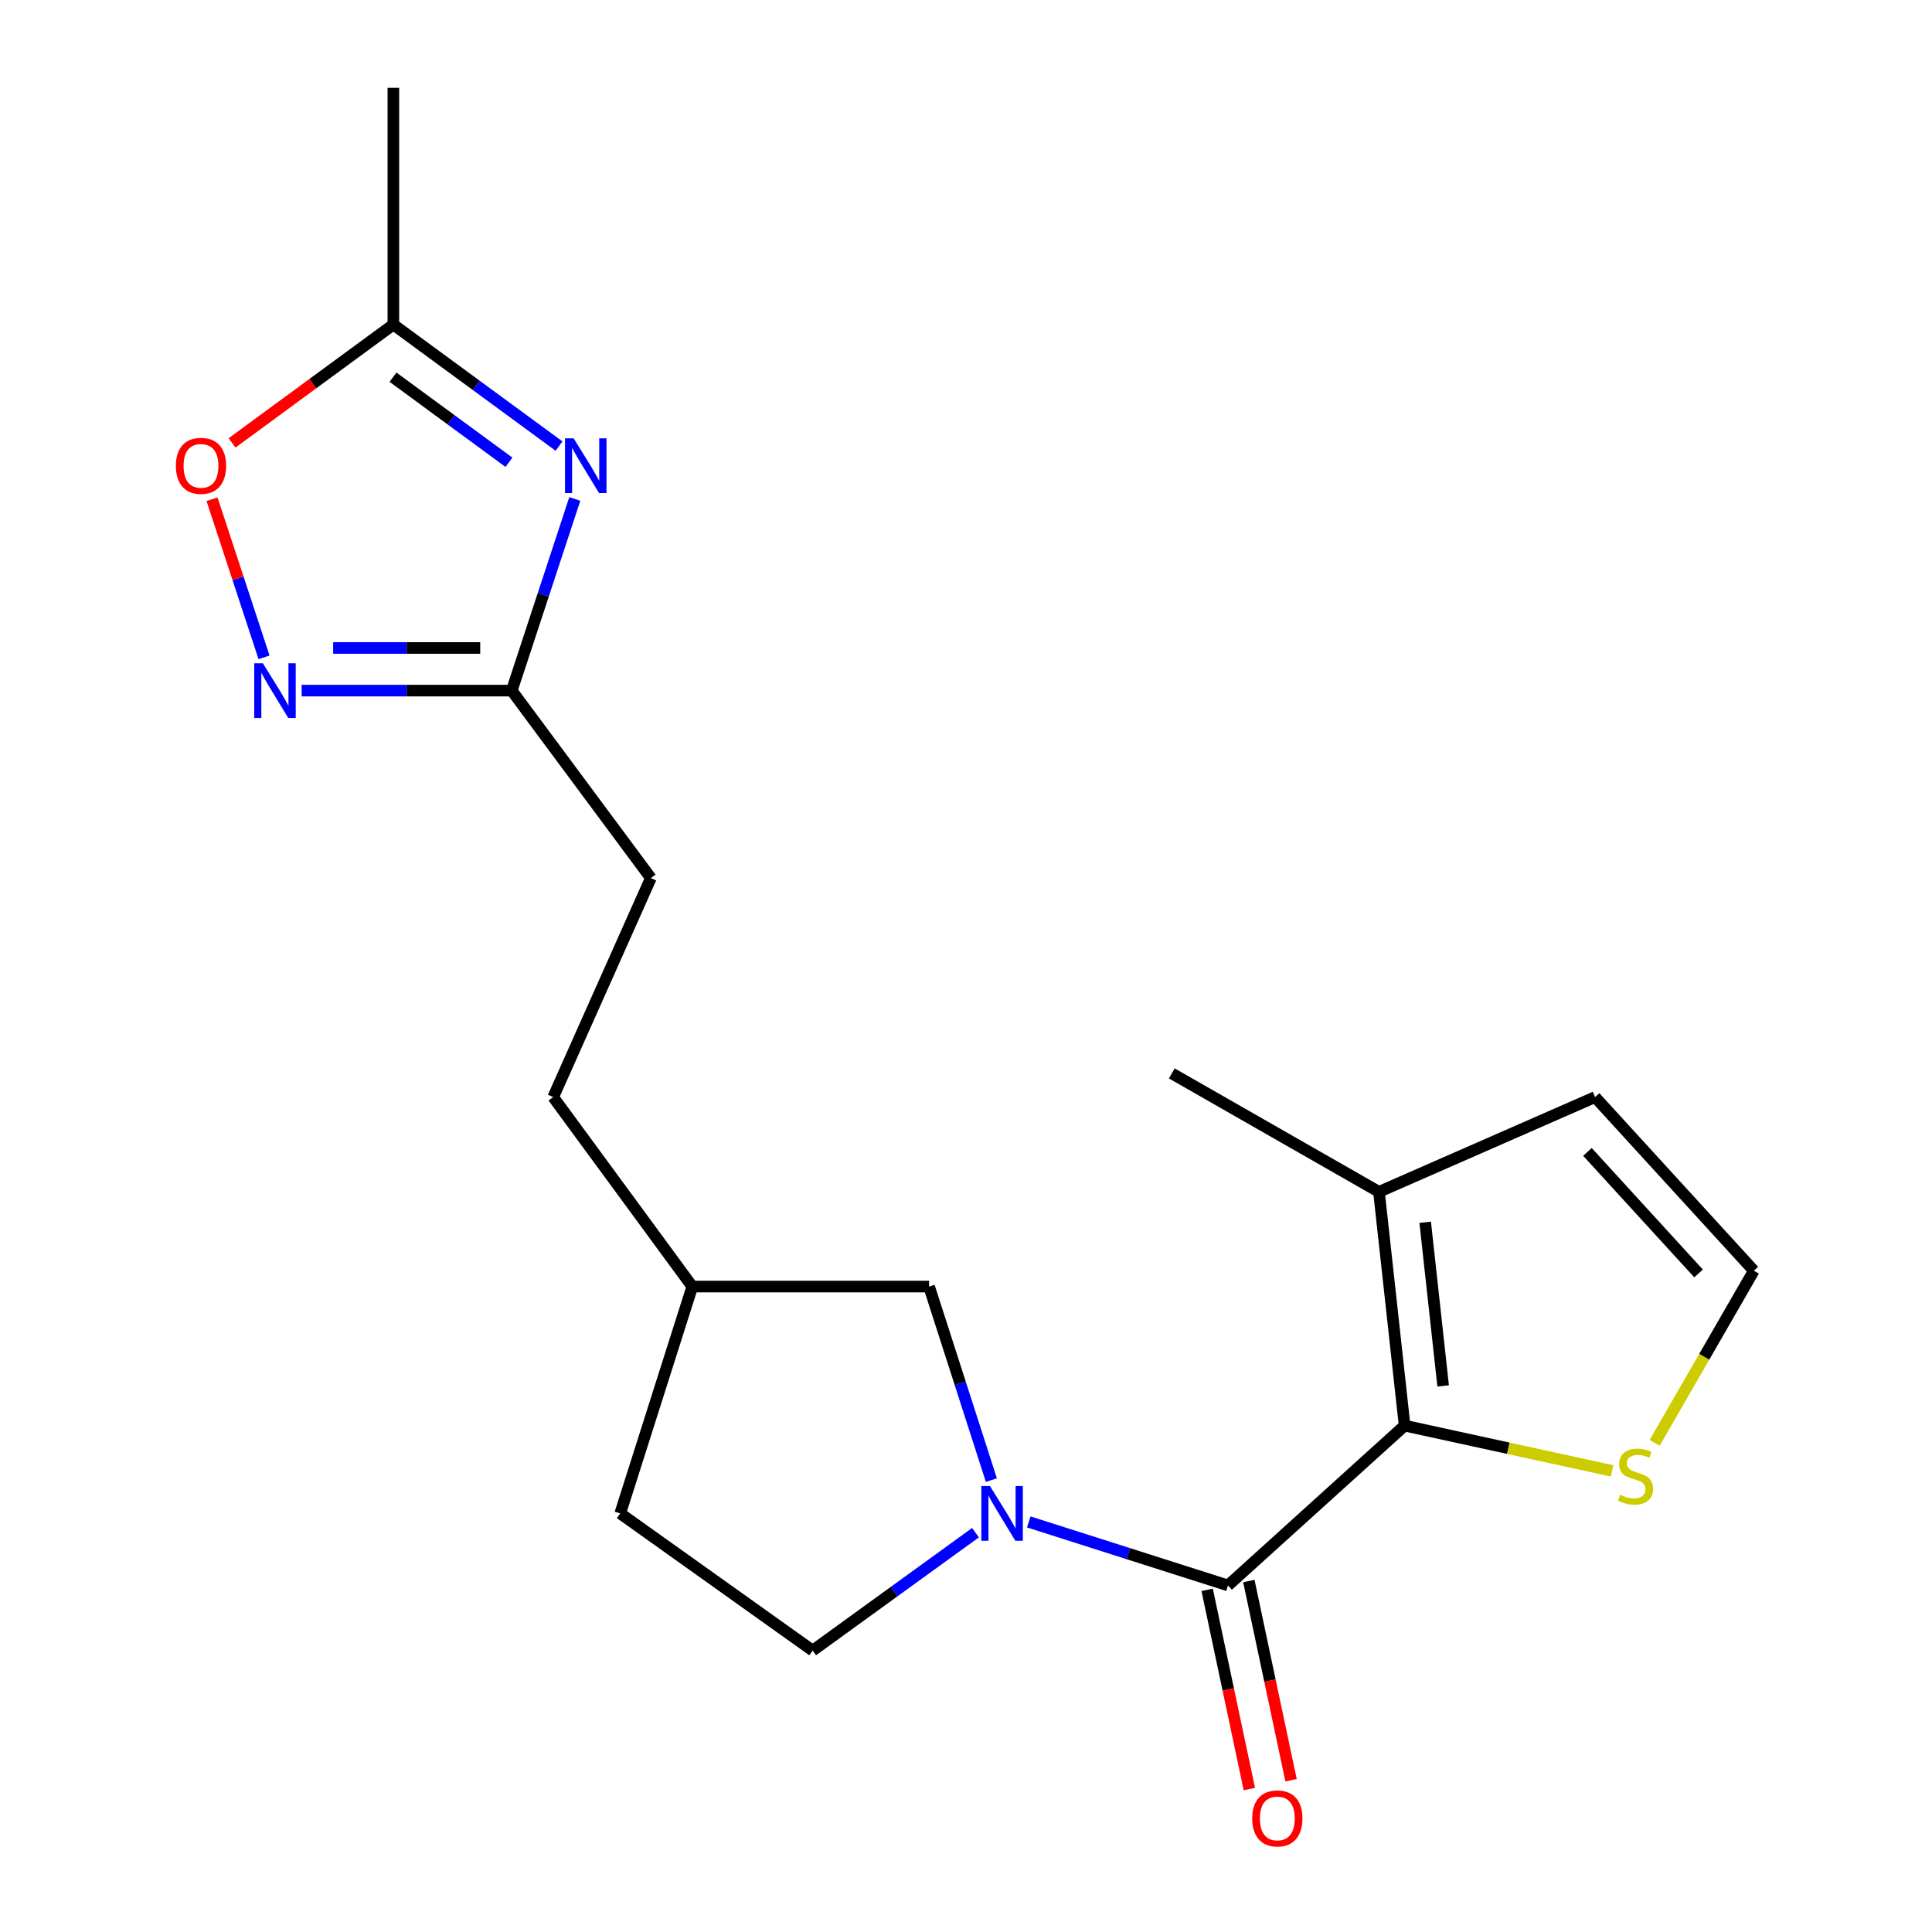<?xml version='1.0' encoding='iso-8859-1'?>
<svg version='1.1' baseProfile='full'
              xmlns='http://www.w3.org/2000/svg'
                      xmlns:rdkit='http://www.rdkit.org/xml'
                      xmlns:xlink='http://www.w3.org/1999/xlink'
                  xml:space='preserve'
width='1000px' height='1000px' viewBox='0 0 1000 1000'>
<!-- END OF HEADER -->
<rect style='opacity:1.0;fill:#FFFFFF;stroke:none' width='1000' height='1000' x='0' y='0'> </rect>
<path class='bond-0' d='M 635.609,820.623 L 584.05,804.184' style='fill:none;fill-rule:evenodd;stroke:#000000;stroke-width:6px;stroke-linecap:butt;stroke-linejoin:miter;stroke-opacity:1' />
<path class='bond-0' d='M 584.05,804.184 L 532.49,787.746' style='fill:none;fill-rule:evenodd;stroke:#0000FF;stroke-width:6px;stroke-linecap:butt;stroke-linejoin:miter;stroke-opacity:1' />
<path class='bond-1' d='M 635.609,820.623 L 727.026,737.899' style='fill:none;fill-rule:evenodd;stroke:#000000;stroke-width:6px;stroke-linecap:butt;stroke-linejoin:miter;stroke-opacity:1' />
<path class='bond-11' d='M 624.816,822.91 L 635.74,874.464' style='fill:none;fill-rule:evenodd;stroke:#000000;stroke-width:6px;stroke-linecap:butt;stroke-linejoin:miter;stroke-opacity:1' />
<path class='bond-11' d='M 635.74,874.464 L 646.664,926.018' style='fill:none;fill-rule:evenodd;stroke:#FF0000;stroke-width:6px;stroke-linecap:butt;stroke-linejoin:miter;stroke-opacity:1' />
<path class='bond-11' d='M 646.403,818.336 L 657.327,869.89' style='fill:none;fill-rule:evenodd;stroke:#000000;stroke-width:6px;stroke-linecap:butt;stroke-linejoin:miter;stroke-opacity:1' />
<path class='bond-11' d='M 657.327,869.89 L 668.252,921.443' style='fill:none;fill-rule:evenodd;stroke:#FF0000;stroke-width:6px;stroke-linecap:butt;stroke-linejoin:miter;stroke-opacity:1' />
<path class='bond-10' d='M 513.131,766.099 L 497.009,716.012' style='fill:none;fill-rule:evenodd;stroke:#0000FF;stroke-width:6px;stroke-linecap:butt;stroke-linejoin:miter;stroke-opacity:1' />
<path class='bond-10' d='M 497.009,716.012 L 480.887,665.925' style='fill:none;fill-rule:evenodd;stroke:#000000;stroke-width:6px;stroke-linecap:butt;stroke-linejoin:miter;stroke-opacity:1' />
<path class='bond-12' d='M 504.916,793.311 L 462.774,823.823' style='fill:none;fill-rule:evenodd;stroke:#0000FF;stroke-width:6px;stroke-linecap:butt;stroke-linejoin:miter;stroke-opacity:1' />
<path class='bond-12' d='M 462.774,823.823 L 420.633,854.336' style='fill:none;fill-rule:evenodd;stroke:#000000;stroke-width:6px;stroke-linecap:butt;stroke-linejoin:miter;stroke-opacity:1' />
<path class='bond-7' d='M 727.026,737.899 L 713.749,616.901' style='fill:none;fill-rule:evenodd;stroke:#000000;stroke-width:6px;stroke-linecap:butt;stroke-linejoin:miter;stroke-opacity:1' />
<path class='bond-7' d='M 746.969,717.342 L 737.675,632.644' style='fill:none;fill-rule:evenodd;stroke:#000000;stroke-width:6px;stroke-linecap:butt;stroke-linejoin:miter;stroke-opacity:1' />
<path class='bond-8' d='M 727.026,737.899 L 780.719,749.612' style='fill:none;fill-rule:evenodd;stroke:#000000;stroke-width:6px;stroke-linecap:butt;stroke-linejoin:miter;stroke-opacity:1' />
<path class='bond-8' d='M 780.719,749.612 L 834.413,761.326' style='fill:none;fill-rule:evenodd;stroke:#CCCC00;stroke-width:6px;stroke-linecap:butt;stroke-linejoin:miter;stroke-opacity:1' />
<path class='bond-2' d='M 297.513,258.261 L 281.197,307.861' style='fill:none;fill-rule:evenodd;stroke:#0000FF;stroke-width:6px;stroke-linecap:butt;stroke-linejoin:miter;stroke-opacity:1' />
<path class='bond-2' d='M 281.197,307.861 L 264.881,357.461' style='fill:none;fill-rule:evenodd;stroke:#000000;stroke-width:6px;stroke-linecap:butt;stroke-linejoin:miter;stroke-opacity:1' />
<path class='bond-5' d='M 289.352,230.896 L 246.475,199.453' style='fill:none;fill-rule:evenodd;stroke:#0000FF;stroke-width:6px;stroke-linecap:butt;stroke-linejoin:miter;stroke-opacity:1' />
<path class='bond-5' d='M 246.475,199.453 L 203.598,168.009' style='fill:none;fill-rule:evenodd;stroke:#000000;stroke-width:6px;stroke-linecap:butt;stroke-linejoin:miter;stroke-opacity:1' />
<path class='bond-5' d='M 263.439,239.258 L 233.425,217.247' style='fill:none;fill-rule:evenodd;stroke:#0000FF;stroke-width:6px;stroke-linecap:butt;stroke-linejoin:miter;stroke-opacity:1' />
<path class='bond-5' d='M 233.425,217.247 L 203.412,195.236' style='fill:none;fill-rule:evenodd;stroke:#000000;stroke-width:6px;stroke-linecap:butt;stroke-linejoin:miter;stroke-opacity:1' />
<path class='bond-3' d='M 156.131,357.461 L 210.506,357.461' style='fill:none;fill-rule:evenodd;stroke:#0000FF;stroke-width:6px;stroke-linecap:butt;stroke-linejoin:miter;stroke-opacity:1' />
<path class='bond-3' d='M 210.506,357.461 L 264.881,357.461' style='fill:none;fill-rule:evenodd;stroke:#000000;stroke-width:6px;stroke-linecap:butt;stroke-linejoin:miter;stroke-opacity:1' />
<path class='bond-3' d='M 172.443,335.395 L 210.506,335.395' style='fill:none;fill-rule:evenodd;stroke:#0000FF;stroke-width:6px;stroke-linecap:butt;stroke-linejoin:miter;stroke-opacity:1' />
<path class='bond-3' d='M 210.506,335.395 L 248.569,335.395' style='fill:none;fill-rule:evenodd;stroke:#000000;stroke-width:6px;stroke-linecap:butt;stroke-linejoin:miter;stroke-opacity:1' />
<path class='bond-6' d='M 136.661,340.237 L 123.202,299.322' style='fill:none;fill-rule:evenodd;stroke:#0000FF;stroke-width:6px;stroke-linecap:butt;stroke-linejoin:miter;stroke-opacity:1' />
<path class='bond-6' d='M 123.202,299.322 L 109.743,258.407' style='fill:none;fill-rule:evenodd;stroke:#FF0000;stroke-width:6px;stroke-linecap:butt;stroke-linejoin:miter;stroke-opacity:1' />
<path class='bond-4' d='M 264.881,357.461 L 336.891,454.492' style='fill:none;fill-rule:evenodd;stroke:#000000;stroke-width:6px;stroke-linecap:butt;stroke-linejoin:miter;stroke-opacity:1' />
<path class='bond-19' d='M 203.598,168.009 L 203.598,45.455' style='fill:none;fill-rule:evenodd;stroke:#000000;stroke-width:6px;stroke-linecap:butt;stroke-linejoin:miter;stroke-opacity:1' />
<path class='bond-22' d='M 203.598,168.009 L 161.857,198.623' style='fill:none;fill-rule:evenodd;stroke:#000000;stroke-width:6px;stroke-linecap:butt;stroke-linejoin:miter;stroke-opacity:1' />
<path class='bond-22' d='M 161.857,198.623 L 120.116,229.238' style='fill:none;fill-rule:evenodd;stroke:#FF0000;stroke-width:6px;stroke-linecap:butt;stroke-linejoin:miter;stroke-opacity:1' />
<path class='bond-13' d='M 713.749,616.901 L 825.613,567.852' style='fill:none;fill-rule:evenodd;stroke:#000000;stroke-width:6px;stroke-linecap:butt;stroke-linejoin:miter;stroke-opacity:1' />
<path class='bond-18' d='M 713.749,616.901 L 606.518,555.593' style='fill:none;fill-rule:evenodd;stroke:#000000;stroke-width:6px;stroke-linecap:butt;stroke-linejoin:miter;stroke-opacity:1' />
<path class='bond-9' d='M 856.456,746.788 L 882.121,702.256' style='fill:none;fill-rule:evenodd;stroke:#CCCC00;stroke-width:6px;stroke-linecap:butt;stroke-linejoin:miter;stroke-opacity:1' />
<path class='bond-9' d='M 882.121,702.256 L 907.786,657.724' style='fill:none;fill-rule:evenodd;stroke:#000000;stroke-width:6px;stroke-linecap:butt;stroke-linejoin:miter;stroke-opacity:1' />
<path class='bond-20' d='M 907.786,657.724 L 825.613,567.852' style='fill:none;fill-rule:evenodd;stroke:#000000;stroke-width:6px;stroke-linecap:butt;stroke-linejoin:miter;stroke-opacity:1' />
<path class='bond-20' d='M 879.175,659.133 L 821.654,596.223' style='fill:none;fill-rule:evenodd;stroke:#000000;stroke-width:6px;stroke-linecap:butt;stroke-linejoin:miter;stroke-opacity:1' />
<path class='bond-15' d='M 480.887,665.925 L 358.333,665.925' style='fill:none;fill-rule:evenodd;stroke:#000000;stroke-width:6px;stroke-linecap:butt;stroke-linejoin:miter;stroke-opacity:1' />
<path class='bond-16' d='M 420.633,854.336 L 321.028,783.343' style='fill:none;fill-rule:evenodd;stroke:#000000;stroke-width:6px;stroke-linecap:butt;stroke-linejoin:miter;stroke-opacity:1' />
<path class='bond-14' d='M 336.891,454.492 L 286.335,567.852' style='fill:none;fill-rule:evenodd;stroke:#000000;stroke-width:6px;stroke-linecap:butt;stroke-linejoin:miter;stroke-opacity:1' />
<path class='bond-17' d='M 358.333,665.925 L 286.335,567.852' style='fill:none;fill-rule:evenodd;stroke:#000000;stroke-width:6px;stroke-linecap:butt;stroke-linejoin:miter;stroke-opacity:1' />
<path class='bond-21' d='M 358.333,665.925 L 321.028,783.343' style='fill:none;fill-rule:evenodd;stroke:#000000;stroke-width:6px;stroke-linecap:butt;stroke-linejoin:miter;stroke-opacity:1' />
<path  class='atom-1' d='M 512.422 769.183
L 521.702 784.183
Q 522.622 785.663, 524.102 788.343
Q 525.582 791.023, 525.662 791.183
L 525.662 769.183
L 529.422 769.183
L 529.422 797.503
L 525.542 797.503
L 515.582 781.103
Q 514.422 779.183, 513.182 776.983
Q 511.982 774.783, 511.622 774.103
L 511.622 797.503
L 507.942 797.503
L 507.942 769.183
L 512.422 769.183
' fill='#0000FF'/>
<path  class='atom-3' d='M 296.919 226.876
L 306.199 241.876
Q 307.119 243.356, 308.599 246.036
Q 310.079 248.716, 310.159 248.876
L 310.159 226.876
L 313.919 226.876
L 313.919 255.196
L 310.039 255.196
L 300.079 238.796
Q 298.919 236.876, 297.679 234.676
Q 296.479 232.476, 296.119 231.796
L 296.119 255.196
L 292.439 255.196
L 292.439 226.876
L 296.919 226.876
' fill='#0000FF'/>
<path  class='atom-4' d='M 136.067 343.301
L 145.347 358.301
Q 146.267 359.781, 147.747 362.461
Q 149.227 365.141, 149.307 365.301
L 149.307 343.301
L 153.067 343.301
L 153.067 371.621
L 149.187 371.621
L 139.227 355.221
Q 138.067 353.301, 136.827 351.101
Q 135.627 348.901, 135.267 348.221
L 135.267 371.621
L 131.587 371.621
L 131.587 343.301
L 136.067 343.301
' fill='#0000FF'/>
<path  class='atom-7' d='M 91.029 241.116
Q 91.029 234.316, 94.389 230.516
Q 97.749 226.716, 104.029 226.716
Q 110.309 226.716, 113.669 230.516
Q 117.029 234.316, 117.029 241.116
Q 117.029 247.996, 113.629 251.916
Q 110.229 255.796, 104.029 255.796
Q 97.789 255.796, 94.389 251.916
Q 91.029 248.036, 91.029 241.116
M 104.029 252.596
Q 108.349 252.596, 110.669 249.716
Q 113.029 246.796, 113.029 241.116
Q 113.029 235.556, 110.669 232.756
Q 108.349 229.916, 104.029 229.916
Q 99.709 229.916, 97.349 232.716
Q 95.029 235.516, 95.029 241.116
Q 95.029 246.836, 97.349 249.716
Q 99.709 252.596, 104.029 252.596
' fill='#FF0000'/>
<path  class='atom-9' d='M 838.552 773.694
Q 838.872 773.814, 840.192 774.374
Q 841.512 774.934, 842.952 775.294
Q 844.432 775.614, 845.872 775.614
Q 848.552 775.614, 850.112 774.334
Q 851.672 773.014, 851.672 770.734
Q 851.672 769.174, 850.872 768.214
Q 850.112 767.254, 848.912 766.734
Q 847.712 766.214, 845.712 765.614
Q 843.192 764.854, 841.672 764.134
Q 840.192 763.414, 839.112 761.894
Q 838.072 760.374, 838.072 757.814
Q 838.072 754.254, 840.472 752.054
Q 842.912 749.854, 847.712 749.854
Q 850.992 749.854, 854.712 751.414
L 853.792 754.494
Q 850.392 753.094, 847.832 753.094
Q 845.072 753.094, 843.552 754.254
Q 842.032 755.374, 842.072 757.334
Q 842.072 758.854, 842.832 759.774
Q 843.632 760.694, 844.752 761.214
Q 845.912 761.734, 847.832 762.334
Q 850.392 763.134, 851.912 763.934
Q 853.432 764.734, 854.512 766.374
Q 855.632 767.974, 855.632 770.734
Q 855.632 774.654, 852.992 776.774
Q 850.392 778.854, 846.032 778.854
Q 843.512 778.854, 841.592 778.294
Q 839.712 777.774, 837.472 776.854
L 838.552 773.694
' fill='#CCCC00'/>
<path  class='atom-12' d='M 648.145 941.21
Q 648.145 934.41, 651.505 930.61
Q 654.865 926.81, 661.145 926.81
Q 667.425 926.81, 670.785 930.61
Q 674.145 934.41, 674.145 941.21
Q 674.145 948.09, 670.745 952.01
Q 667.345 955.89, 661.145 955.89
Q 654.905 955.89, 651.505 952.01
Q 648.145 948.13, 648.145 941.21
M 661.145 952.69
Q 665.465 952.69, 667.785 949.81
Q 670.145 946.89, 670.145 941.21
Q 670.145 935.65, 667.785 932.85
Q 665.465 930.01, 661.145 930.01
Q 656.825 930.01, 654.465 932.81
Q 652.145 935.61, 652.145 941.21
Q 652.145 946.93, 654.465 949.81
Q 656.825 952.69, 661.145 952.69
' fill='#FF0000'/>
</svg>

